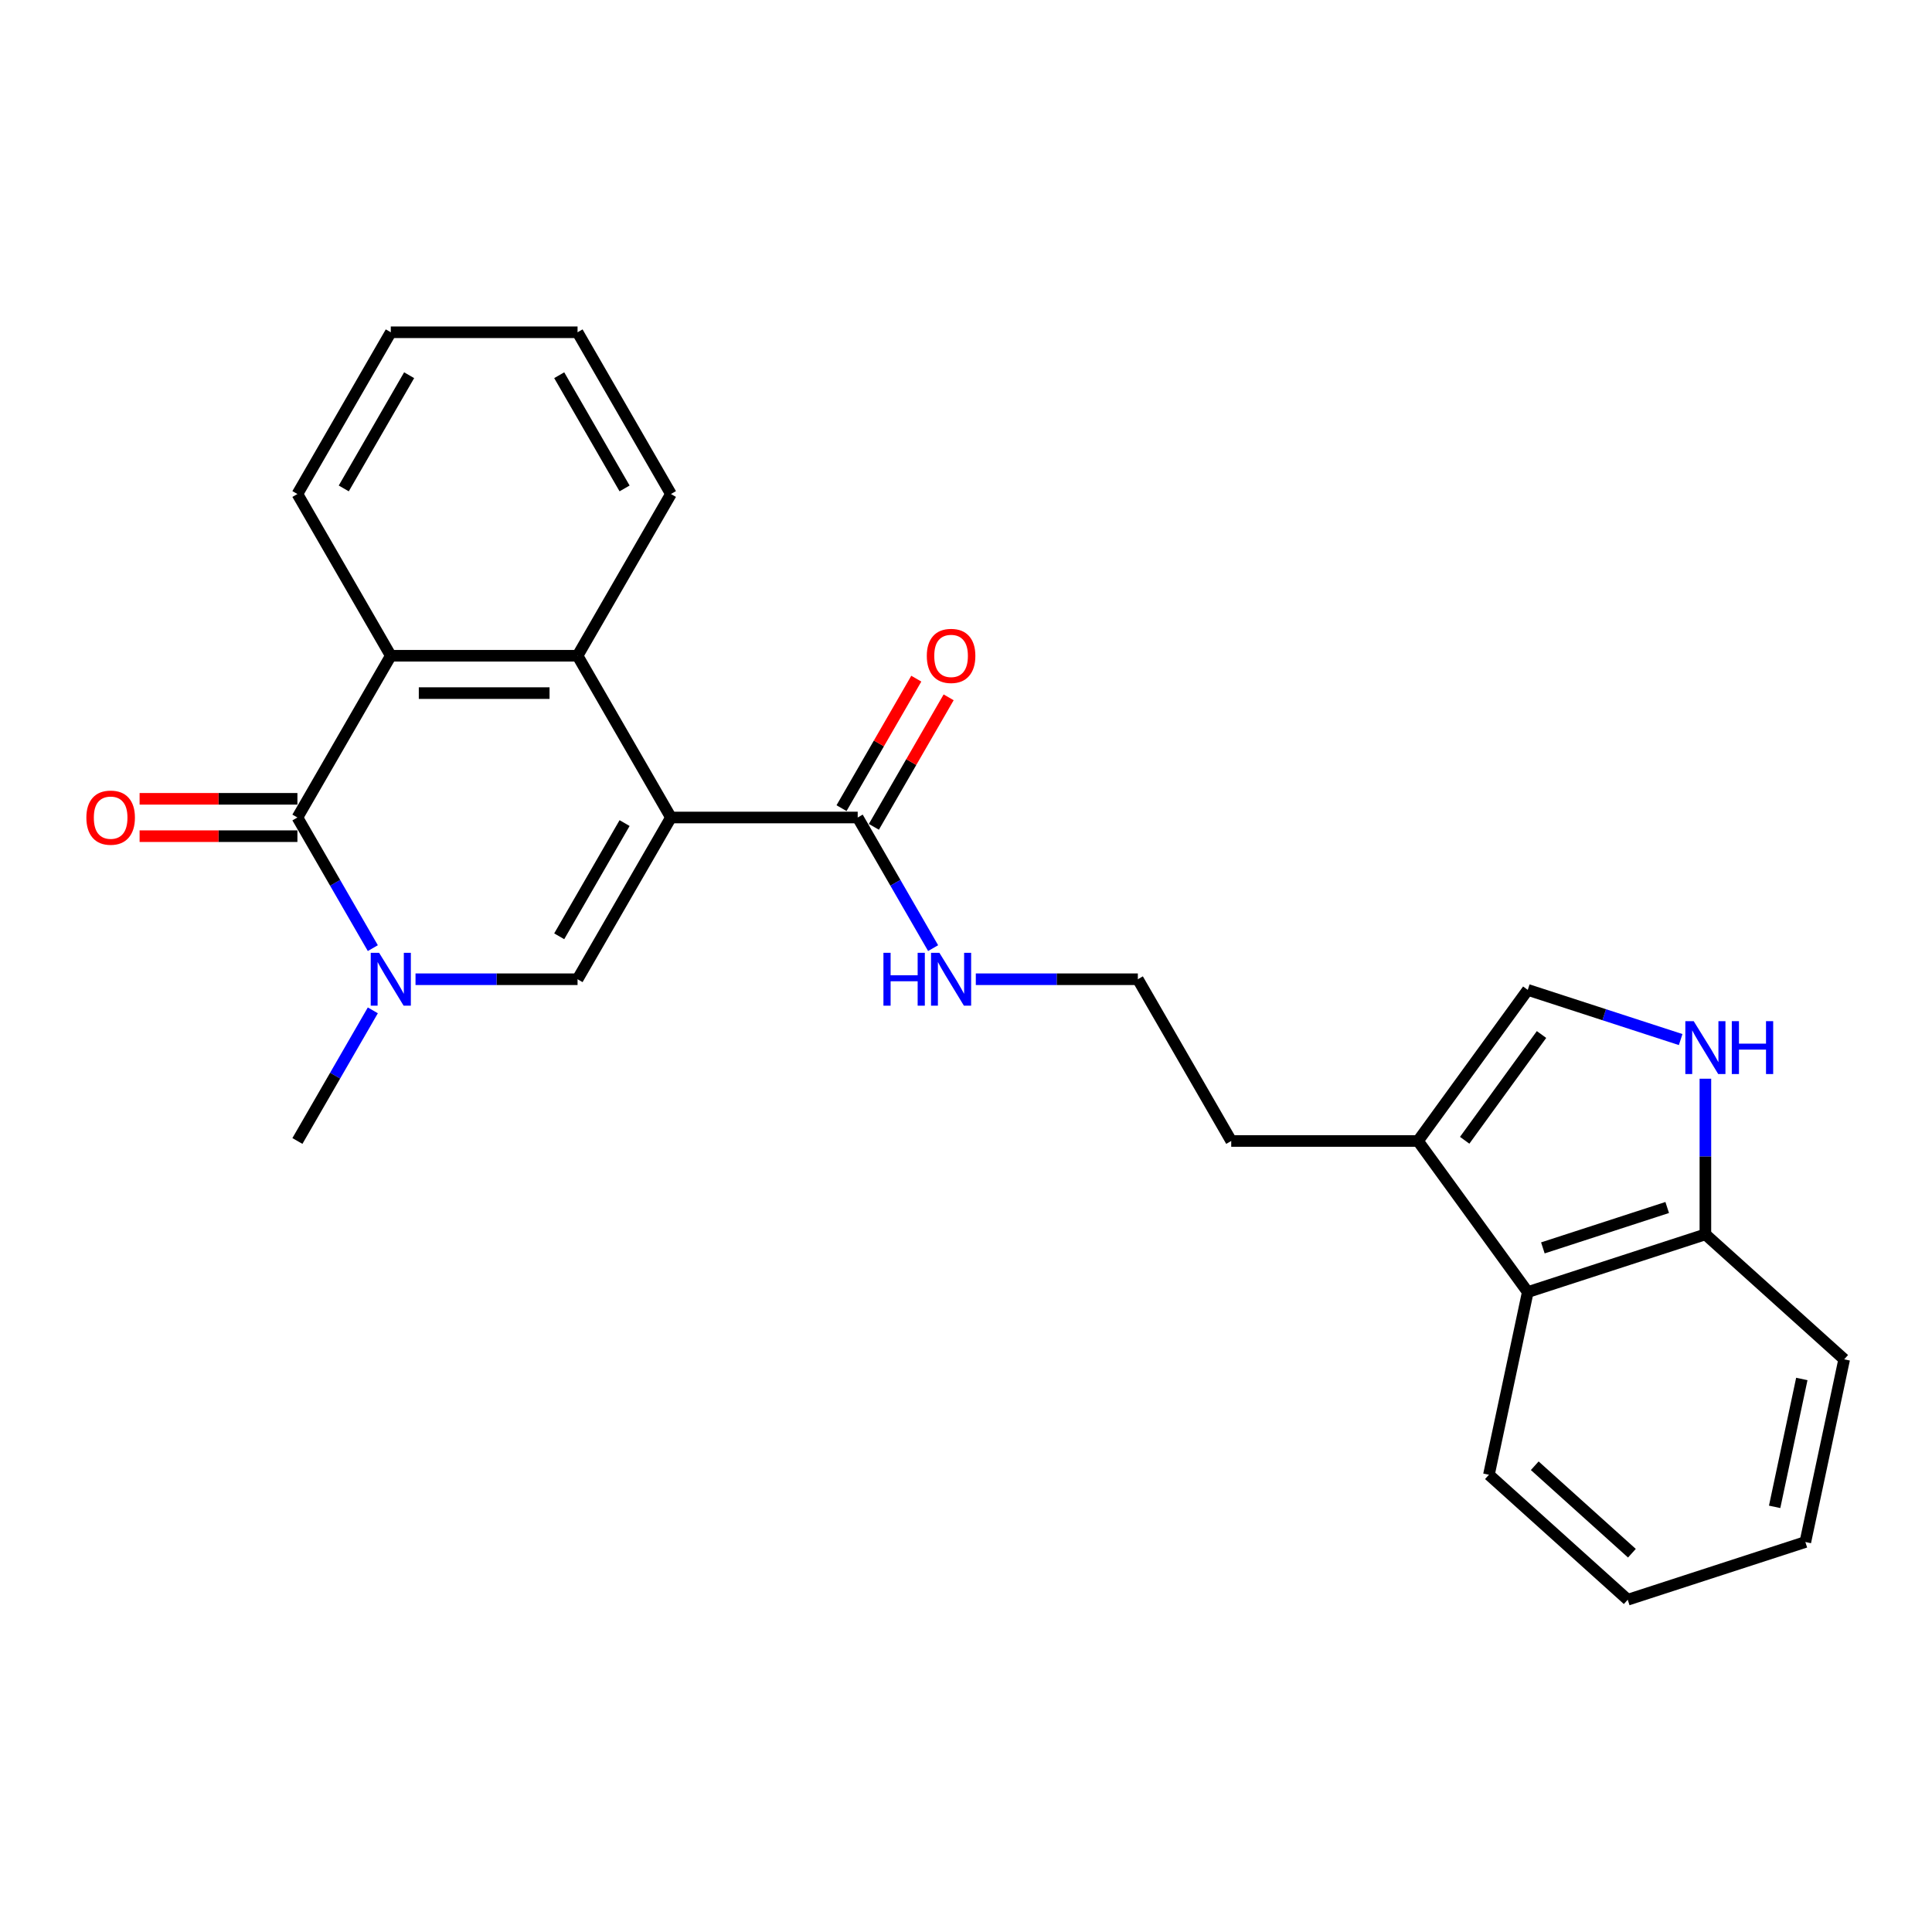 <?xml version='1.0' encoding='iso-8859-1'?>
<svg version='1.1' baseProfile='full'
              xmlns='http://www.w3.org/2000/svg'
                      xmlns:rdkit='http://www.rdkit.org/xml'
                      xmlns:xlink='http://www.w3.org/1999/xlink'
                  xml:space='preserve'
width='1000px' height='1000px' viewBox='0 0 1000 1000'>
<!-- END OF HEADER -->
<rect style='opacity:1.0;fill:#FFFFFF;stroke:none' width='1000' height='1000' x='0' y='0'> </rect>
<path class='bond-0' d='M 347.276,423.136 L 298.942,506.853' style='fill:none;fill-rule:evenodd;stroke:#000000;stroke-width:6px;stroke-linecap:butt;stroke-linejoin:miter;stroke-opacity:1' />
<path class='bond-0' d='M 323.282,426.026 L 289.448,484.628' style='fill:none;fill-rule:evenodd;stroke:#000000;stroke-width:6px;stroke-linecap:butt;stroke-linejoin:miter;stroke-opacity:1' />
<path class='bond-3' d='M 347.276,423.136 L 298.942,339.418' style='fill:none;fill-rule:evenodd;stroke:#000000;stroke-width:6px;stroke-linecap:butt;stroke-linejoin:miter;stroke-opacity:1' />
<path class='bond-5' d='M 347.276,423.136 L 443.944,423.136' style='fill:none;fill-rule:evenodd;stroke:#000000;stroke-width:6px;stroke-linecap:butt;stroke-linejoin:miter;stroke-opacity:1' />
<path class='bond-1' d='M 298.942,506.853 L 257.007,506.853' style='fill:none;fill-rule:evenodd;stroke:#000000;stroke-width:6px;stroke-linecap:butt;stroke-linejoin:miter;stroke-opacity:1' />
<path class='bond-1' d='M 257.007,506.853 L 215.072,506.853' style='fill:none;fill-rule:evenodd;stroke:#0000FF;stroke-width:6px;stroke-linecap:butt;stroke-linejoin:miter;stroke-opacity:1' />
<path class='bond-14' d='M 192.975,522.958 L 173.457,556.764' style='fill:none;fill-rule:evenodd;stroke:#0000FF;stroke-width:6px;stroke-linecap:butt;stroke-linejoin:miter;stroke-opacity:1' />
<path class='bond-14' d='M 173.457,556.764 L 153.939,590.57' style='fill:none;fill-rule:evenodd;stroke:#000000;stroke-width:6px;stroke-linecap:butt;stroke-linejoin:miter;stroke-opacity:1' />
<path class='bond-25' d='M 192.975,490.748 L 173.457,456.942' style='fill:none;fill-rule:evenodd;stroke:#0000FF;stroke-width:6px;stroke-linecap:butt;stroke-linejoin:miter;stroke-opacity:1' />
<path class='bond-25' d='M 173.457,456.942 L 153.939,423.136' style='fill:none;fill-rule:evenodd;stroke:#000000;stroke-width:6px;stroke-linecap:butt;stroke-linejoin:miter;stroke-opacity:1' />
<path class='bond-2' d='M 153.939,423.136 L 202.273,339.418' style='fill:none;fill-rule:evenodd;stroke:#000000;stroke-width:6px;stroke-linecap:butt;stroke-linejoin:miter;stroke-opacity:1' />
<path class='bond-11' d='M 153.939,413.469 L 113.097,413.469' style='fill:none;fill-rule:evenodd;stroke:#000000;stroke-width:6px;stroke-linecap:butt;stroke-linejoin:miter;stroke-opacity:1' />
<path class='bond-11' d='M 113.097,413.469 L 72.254,413.469' style='fill:none;fill-rule:evenodd;stroke:#FF0000;stroke-width:6px;stroke-linecap:butt;stroke-linejoin:miter;stroke-opacity:1' />
<path class='bond-11' d='M 153.939,432.802 L 113.097,432.802' style='fill:none;fill-rule:evenodd;stroke:#000000;stroke-width:6px;stroke-linecap:butt;stroke-linejoin:miter;stroke-opacity:1' />
<path class='bond-11' d='M 113.097,432.802 L 72.254,432.802' style='fill:none;fill-rule:evenodd;stroke:#FF0000;stroke-width:6px;stroke-linecap:butt;stroke-linejoin:miter;stroke-opacity:1' />
<path class='bond-4' d='M 298.942,339.418 L 202.273,339.418' style='fill:none;fill-rule:evenodd;stroke:#000000;stroke-width:6px;stroke-linecap:butt;stroke-linejoin:miter;stroke-opacity:1' />
<path class='bond-4' d='M 284.441,358.752 L 216.774,358.752' style='fill:none;fill-rule:evenodd;stroke:#000000;stroke-width:6px;stroke-linecap:butt;stroke-linejoin:miter;stroke-opacity:1' />
<path class='bond-15' d='M 298.942,339.418 L 347.276,255.701' style='fill:none;fill-rule:evenodd;stroke:#000000;stroke-width:6px;stroke-linecap:butt;stroke-linejoin:miter;stroke-opacity:1' />
<path class='bond-16' d='M 202.273,339.418 L 153.939,255.701' style='fill:none;fill-rule:evenodd;stroke:#000000;stroke-width:6px;stroke-linecap:butt;stroke-linejoin:miter;stroke-opacity:1' />
<path class='bond-12' d='M 452.316,427.969 L 471.667,394.453' style='fill:none;fill-rule:evenodd;stroke:#000000;stroke-width:6px;stroke-linecap:butt;stroke-linejoin:miter;stroke-opacity:1' />
<path class='bond-12' d='M 471.667,394.453 L 491.017,360.937' style='fill:none;fill-rule:evenodd;stroke:#FF0000;stroke-width:6px;stroke-linecap:butt;stroke-linejoin:miter;stroke-opacity:1' />
<path class='bond-12' d='M 435.573,418.302 L 454.923,384.786' style='fill:none;fill-rule:evenodd;stroke:#000000;stroke-width:6px;stroke-linecap:butt;stroke-linejoin:miter;stroke-opacity:1' />
<path class='bond-12' d='M 454.923,384.786 L 474.274,351.27' style='fill:none;fill-rule:evenodd;stroke:#FF0000;stroke-width:6px;stroke-linecap:butt;stroke-linejoin:miter;stroke-opacity:1' />
<path class='bond-13' d='M 443.944,423.136 L 463.462,456.942' style='fill:none;fill-rule:evenodd;stroke:#000000;stroke-width:6px;stroke-linecap:butt;stroke-linejoin:miter;stroke-opacity:1' />
<path class='bond-13' d='M 463.462,456.942 L 482.98,490.748' style='fill:none;fill-rule:evenodd;stroke:#0000FF;stroke-width:6px;stroke-linecap:butt;stroke-linejoin:miter;stroke-opacity:1' />
<path class='bond-6' d='M 869.908,538.077 L 830.339,525.221' style='fill:none;fill-rule:evenodd;stroke:#0000FF;stroke-width:6px;stroke-linecap:butt;stroke-linejoin:miter;stroke-opacity:1' />
<path class='bond-6' d='M 830.339,525.221 L 790.77,512.364' style='fill:none;fill-rule:evenodd;stroke:#000000;stroke-width:6px;stroke-linecap:butt;stroke-linejoin:miter;stroke-opacity:1' />
<path class='bond-27' d='M 882.707,558.341 L 882.707,598.623' style='fill:none;fill-rule:evenodd;stroke:#0000FF;stroke-width:6px;stroke-linecap:butt;stroke-linejoin:miter;stroke-opacity:1' />
<path class='bond-27' d='M 882.707,598.623 L 882.707,638.904' style='fill:none;fill-rule:evenodd;stroke:#000000;stroke-width:6px;stroke-linecap:butt;stroke-linejoin:miter;stroke-opacity:1' />
<path class='bond-7' d='M 790.77,512.364 L 733.949,590.57' style='fill:none;fill-rule:evenodd;stroke:#000000;stroke-width:6px;stroke-linecap:butt;stroke-linejoin:miter;stroke-opacity:1' />
<path class='bond-7' d='M 797.888,535.459 L 758.114,590.203' style='fill:none;fill-rule:evenodd;stroke:#000000;stroke-width:6px;stroke-linecap:butt;stroke-linejoin:miter;stroke-opacity:1' />
<path class='bond-8' d='M 733.949,590.57 L 637.281,590.57' style='fill:none;fill-rule:evenodd;stroke:#000000;stroke-width:6px;stroke-linecap:butt;stroke-linejoin:miter;stroke-opacity:1' />
<path class='bond-9' d='M 733.949,590.57 L 790.77,668.777' style='fill:none;fill-rule:evenodd;stroke:#000000;stroke-width:6px;stroke-linecap:butt;stroke-linejoin:miter;stroke-opacity:1' />
<path class='bond-10' d='M 790.77,668.777 L 882.707,638.904' style='fill:none;fill-rule:evenodd;stroke:#000000;stroke-width:6px;stroke-linecap:butt;stroke-linejoin:miter;stroke-opacity:1' />
<path class='bond-10' d='M 798.586,645.908 L 862.942,624.998' style='fill:none;fill-rule:evenodd;stroke:#000000;stroke-width:6px;stroke-linecap:butt;stroke-linejoin:miter;stroke-opacity:1' />
<path class='bond-19' d='M 790.77,668.777 L 770.671,763.332' style='fill:none;fill-rule:evenodd;stroke:#000000;stroke-width:6px;stroke-linecap:butt;stroke-linejoin:miter;stroke-opacity:1' />
<path class='bond-20' d='M 882.707,638.904 L 954.545,703.588' style='fill:none;fill-rule:evenodd;stroke:#000000;stroke-width:6px;stroke-linecap:butt;stroke-linejoin:miter;stroke-opacity:1' />
<path class='bond-17' d='M 505.077,506.853 L 547.012,506.853' style='fill:none;fill-rule:evenodd;stroke:#0000FF;stroke-width:6px;stroke-linecap:butt;stroke-linejoin:miter;stroke-opacity:1' />
<path class='bond-17' d='M 547.012,506.853 L 588.947,506.853' style='fill:none;fill-rule:evenodd;stroke:#000000;stroke-width:6px;stroke-linecap:butt;stroke-linejoin:miter;stroke-opacity:1' />
<path class='bond-22' d='M 347.276,255.701 L 298.942,171.984' style='fill:none;fill-rule:evenodd;stroke:#000000;stroke-width:6px;stroke-linecap:butt;stroke-linejoin:miter;stroke-opacity:1' />
<path class='bond-22' d='M 323.282,252.81 L 289.448,194.208' style='fill:none;fill-rule:evenodd;stroke:#000000;stroke-width:6px;stroke-linecap:butt;stroke-linejoin:miter;stroke-opacity:1' />
<path class='bond-26' d='M 153.939,255.701 L 202.273,171.984' style='fill:none;fill-rule:evenodd;stroke:#000000;stroke-width:6px;stroke-linecap:butt;stroke-linejoin:miter;stroke-opacity:1' />
<path class='bond-26' d='M 177.933,252.81 L 211.767,194.208' style='fill:none;fill-rule:evenodd;stroke:#000000;stroke-width:6px;stroke-linecap:butt;stroke-linejoin:miter;stroke-opacity:1' />
<path class='bond-18' d='M 588.947,506.853 L 637.281,590.57' style='fill:none;fill-rule:evenodd;stroke:#000000;stroke-width:6px;stroke-linecap:butt;stroke-linejoin:miter;stroke-opacity:1' />
<path class='bond-23' d='M 770.671,763.332 L 842.51,828.016' style='fill:none;fill-rule:evenodd;stroke:#000000;stroke-width:6px;stroke-linecap:butt;stroke-linejoin:miter;stroke-opacity:1' />
<path class='bond-23' d='M 794.384,758.667 L 844.671,803.946' style='fill:none;fill-rule:evenodd;stroke:#000000;stroke-width:6px;stroke-linecap:butt;stroke-linejoin:miter;stroke-opacity:1' />
<path class='bond-28' d='M 954.545,703.588 L 934.447,798.144' style='fill:none;fill-rule:evenodd;stroke:#000000;stroke-width:6px;stroke-linecap:butt;stroke-linejoin:miter;stroke-opacity:1' />
<path class='bond-28' d='M 932.619,713.752 L 918.551,779.941' style='fill:none;fill-rule:evenodd;stroke:#000000;stroke-width:6px;stroke-linecap:butt;stroke-linejoin:miter;stroke-opacity:1' />
<path class='bond-21' d='M 202.273,171.984 L 298.942,171.984' style='fill:none;fill-rule:evenodd;stroke:#000000;stroke-width:6px;stroke-linecap:butt;stroke-linejoin:miter;stroke-opacity:1' />
<path class='bond-24' d='M 842.51,828.016 L 934.447,798.144' style='fill:none;fill-rule:evenodd;stroke:#000000;stroke-width:6px;stroke-linecap:butt;stroke-linejoin:miter;stroke-opacity:1' />
<path  class='atom-2' d='M 196.222 493.165
L 205.193 507.665
Q 206.082 509.096, 207.513 511.686
Q 208.943 514.277, 209.021 514.432
L 209.021 493.165
L 212.656 493.165
L 212.656 520.541
L 208.905 520.541
L 199.277 504.687
Q 198.155 502.831, 196.957 500.705
Q 195.797 498.578, 195.449 497.921
L 195.449 520.541
L 191.891 520.541
L 191.891 493.165
L 196.222 493.165
' fill='#0000FF'/>
<path  class='atom-7' d='M 876.655 528.548
L 885.626 543.048
Q 886.516 544.479, 887.946 547.069
Q 889.377 549.66, 889.454 549.815
L 889.454 528.548
L 893.089 528.548
L 893.089 555.924
L 889.338 555.924
L 879.71 540.071
Q 878.589 538.215, 877.39 536.088
Q 876.23 533.961, 875.882 533.304
L 875.882 555.924
L 872.325 555.924
L 872.325 528.548
L 876.655 528.548
' fill='#0000FF'/>
<path  class='atom-7' d='M 896.376 528.548
L 900.088 528.548
L 900.088 540.187
L 914.085 540.187
L 914.085 528.548
L 917.797 528.548
L 917.797 555.924
L 914.085 555.924
L 914.085 543.28
L 900.088 543.28
L 900.088 555.924
L 896.376 555.924
L 896.376 528.548
' fill='#0000FF'/>
<path  class='atom-12' d='M 44.704 423.213
Q 44.704 416.639, 47.952 412.966
Q 51.2 409.293, 57.271 409.293
Q 63.342 409.293, 66.59 412.966
Q 69.838 416.639, 69.838 423.213
Q 69.838 429.864, 66.551 433.653
Q 63.264 437.404, 57.271 437.404
Q 51.239 437.404, 47.952 433.653
Q 44.704 429.902, 44.704 423.213
M 57.271 434.31
Q 61.447 434.31, 63.69 431.526
Q 65.971 428.704, 65.971 423.213
Q 65.971 417.838, 63.69 415.131
Q 61.447 412.386, 57.271 412.386
Q 53.095 412.386, 50.813 415.093
Q 48.571 417.799, 48.571 423.213
Q 48.571 428.742, 50.813 431.526
Q 53.095 434.31, 57.271 434.31
' fill='#FF0000'/>
<path  class='atom-13' d='M 479.712 339.496
Q 479.712 332.922, 482.96 329.249
Q 486.208 325.575, 492.279 325.575
Q 498.349 325.575, 501.597 329.249
Q 504.845 332.922, 504.845 339.496
Q 504.845 346.146, 501.559 349.936
Q 498.272 353.687, 492.279 353.687
Q 486.246 353.687, 482.96 349.936
Q 479.712 346.185, 479.712 339.496
M 492.279 350.593
Q 496.455 350.593, 498.697 347.809
Q 500.979 344.986, 500.979 339.496
Q 500.979 334.121, 498.697 331.414
Q 496.455 328.669, 492.279 328.669
Q 488.102 328.669, 485.821 331.375
Q 483.578 334.082, 483.578 339.496
Q 483.578 345.025, 485.821 347.809
Q 488.102 350.593, 492.279 350.593
' fill='#FF0000'/>
<path  class='atom-14' d='M 457.265 493.165
L 460.977 493.165
L 460.977 504.804
L 474.975 504.804
L 474.975 493.165
L 478.687 493.165
L 478.687 520.541
L 474.975 520.541
L 474.975 507.897
L 460.977 507.897
L 460.977 520.541
L 457.265 520.541
L 457.265 493.165
' fill='#0000FF'/>
<path  class='atom-14' d='M 486.227 493.165
L 495.198 507.665
Q 496.087 509.096, 497.518 511.686
Q 498.949 514.277, 499.026 514.432
L 499.026 493.165
L 502.661 493.165
L 502.661 520.541
L 498.91 520.541
L 489.282 504.687
Q 488.16 502.831, 486.962 500.705
Q 485.802 498.578, 485.454 497.921
L 485.454 520.541
L 481.896 520.541
L 481.896 493.165
L 486.227 493.165
' fill='#0000FF'/>
</svg>
